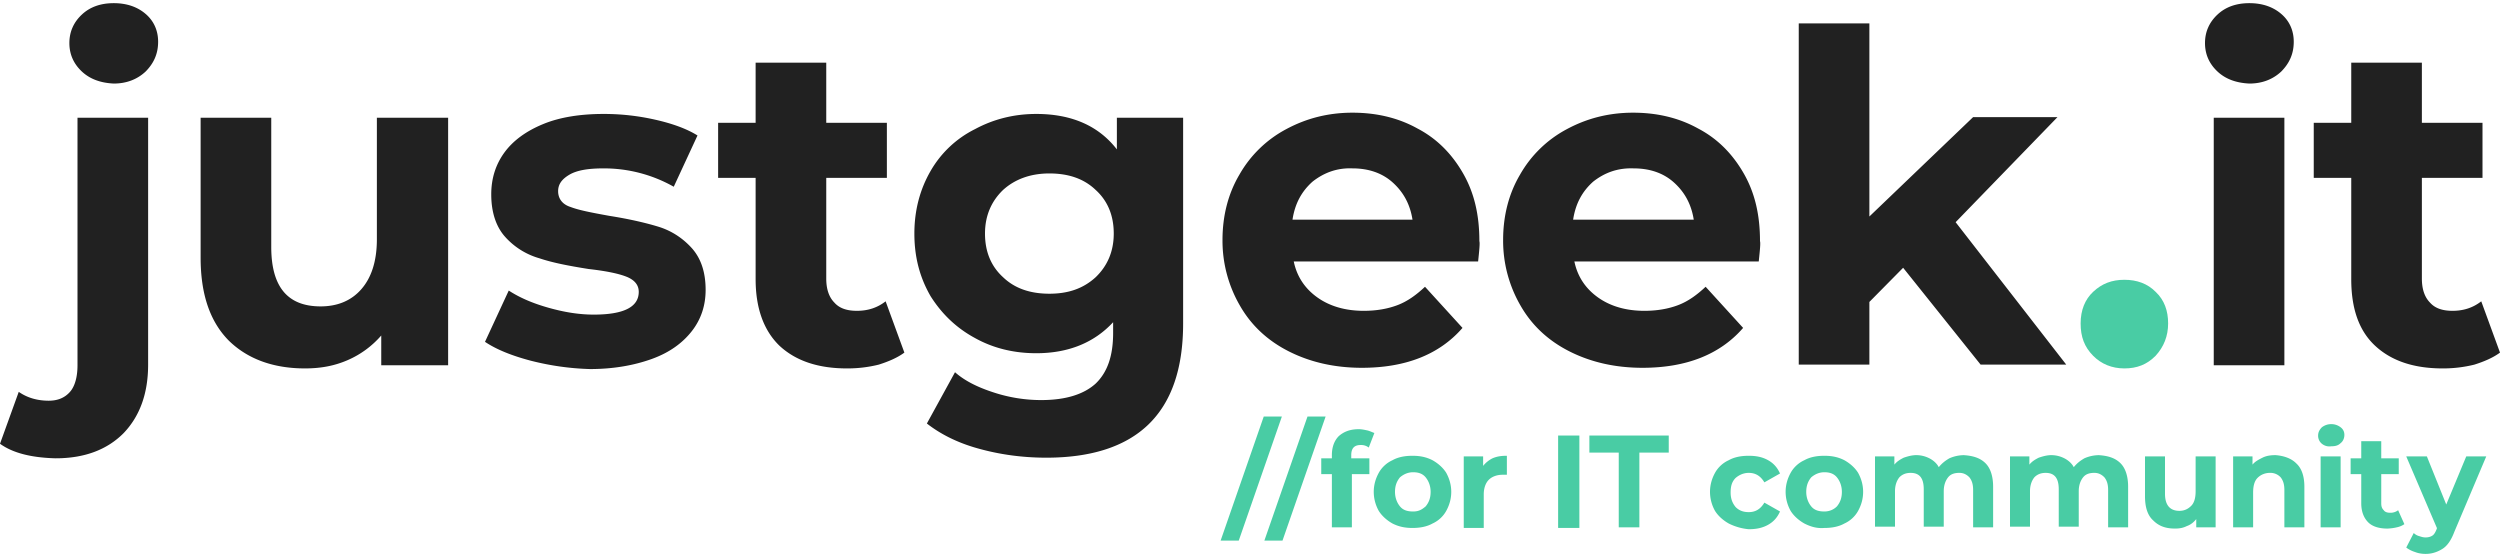 <svg width="180" height="40" fill="none" xmlns="http://www.w3.org/2000/svg"><g clip-path="url(#a)"><path d="m0 31.95 1.35-3.737c.585.41 1.305.638 2.16.638.675 0 1.17-.228 1.53-.638.36-.41.54-1.094.54-1.915V8.478h5.085v17.775c0 2.05-.585 3.692-1.755 4.922-1.17 1.185-2.79 1.823-4.905 1.823-1.71-.045-3.06-.364-4.005-1.048Zm5.895-26.8c-.585-.547-.9-1.23-.9-2.05 0-.821.315-1.505.9-2.052.585-.547 1.35-.82 2.295-.82.945 0 1.71.273 2.295.775.585.501.9 1.185.9 2.005 0 .866-.315 1.55-.9 2.142-.585.547-1.35.866-2.295.866-.945-.045-1.71-.319-2.295-.866ZM32.265 8.477v17.821H27.45v-2.142a6.744 6.744 0 0 1-2.43 1.778c-.945.41-1.935.592-3.06.592-2.295 0-4.14-.683-5.49-2.005-1.35-1.368-2.025-3.327-2.025-5.971V8.477h5.085v9.298c0 2.872 1.17 4.285 3.555 4.285 1.215 0 2.205-.41 2.925-1.231.72-.82 1.125-2.006 1.125-3.6V8.476h5.13ZM38.25 25.98c-1.395-.365-2.52-.821-3.33-1.368l1.71-3.692c.765.502 1.71.912 2.835 1.23 1.125.32 2.205.502 3.285.502 2.16 0 3.24-.547 3.24-1.64 0-.502-.315-.867-.9-1.095-.585-.228-1.485-.41-2.7-.547-1.44-.227-2.61-.455-3.555-.774a5.24 5.24 0 0 1-2.43-1.504c-.675-.73-1.035-1.778-1.035-3.1 0-1.14.315-2.142.945-3.008.63-.866 1.575-1.55 2.79-2.05 1.215-.502 2.7-.73 4.365-.73 1.26 0 2.475.137 3.69.41 1.215.274 2.25.638 3.06 1.14l-1.71 3.691a10.201 10.201 0 0 0-5.085-1.321c-1.08 0-1.89.136-2.43.455-.54.32-.81.684-.81 1.185 0 .547.315.958.9 1.14.585.228 1.53.41 2.79.638 1.44.228 2.61.501 3.51.775.9.273 1.71.775 2.385 1.504.675.73 1.035 1.732 1.035 3.054 0 1.093-.315 2.096-.99 2.962-.675.866-1.62 1.55-2.88 2.006-1.26.455-2.745.729-4.455.729a19.308 19.308 0 0 1-4.23-.593ZM65.115 25.387c-.495.365-1.125.638-1.845.866a9.317 9.317 0 0 1-2.295.273c-2.07 0-3.69-.546-4.86-1.64-1.125-1.094-1.71-2.69-1.71-4.786v-7.293h-2.7V8.842h2.7v-4.33h5.085v4.33h4.365v3.965H59.49v7.247c0 .73.18 1.322.585 1.732.36.41.9.593 1.62.593.81 0 1.485-.228 2.07-.684l1.35 3.692ZM85.185 8.477V23.29c0 3.282-.855 5.698-2.52 7.293-1.665 1.595-4.14 2.37-7.335 2.37-1.71 0-3.33-.228-4.815-.638-1.53-.41-2.79-1.049-3.78-1.823L68.76 26.8c.72.638 1.665 1.094 2.79 1.458a10.96 10.96 0 0 0 3.42.547c1.755 0 3.06-.41 3.915-1.185.855-.82 1.26-2.005 1.26-3.646v-.775c-1.35 1.458-3.195 2.233-5.535 2.233-1.62 0-3.105-.364-4.41-1.093-1.35-.73-2.385-1.732-3.195-3.009-.765-1.321-1.17-2.78-1.17-4.512 0-1.686.405-3.19 1.17-4.512A7.578 7.578 0 0 1 70.2 9.298c1.35-.73 2.835-1.094 4.41-1.094 2.565 0 4.5.866 5.805 2.552V8.477h4.77Zm-6.3 11.486c.855-.82 1.305-1.869 1.305-3.145 0-1.322-.45-2.37-1.305-3.145-.855-.82-1.98-1.185-3.33-1.185s-2.475.41-3.33 1.185c-.855.82-1.305 1.869-1.305 3.145 0 1.322.45 2.37 1.305 3.145.855.82 1.98 1.185 3.33 1.185s2.43-.365 3.33-1.185ZM106.425 18.824H93.15c.225 1.093.81 1.96 1.71 2.598.9.638 2.025.957 3.33.957.9 0 1.71-.137 2.43-.41.72-.274 1.35-.73 1.98-1.322l2.7 2.962c-1.665 1.915-4.095 2.872-7.245 2.872-1.98 0-3.735-.41-5.265-1.185-1.53-.775-2.7-1.869-3.51-3.282a9.309 9.309 0 0 1-1.26-4.74c0-1.732.405-3.327 1.215-4.695a8.406 8.406 0 0 1 3.375-3.281c1.44-.775 3.015-1.185 4.77-1.185 1.71 0 3.285.364 4.68 1.14 1.395.728 2.475 1.822 3.285 3.235.81 1.413 1.17 3.008 1.17 4.877.045.137 0 .593-.09 1.459ZM94.5 13.08c-.765.684-1.26 1.55-1.44 2.735h8.64c-.18-1.14-.675-2.006-1.44-2.69-.765-.683-1.755-1.002-2.88-1.002-1.125-.046-2.07.319-2.88.957ZM126.63 18.824h-13.275c.225 1.093.81 1.96 1.71 2.598.9.638 2.025.957 3.33.957.9 0 1.71-.137 2.43-.41.72-.274 1.35-.73 1.98-1.322l2.7 2.962c-1.665 1.915-4.095 2.872-7.245 2.872-1.98 0-3.735-.41-5.265-1.185-1.53-.775-2.7-1.869-3.51-3.282a9.309 9.309 0 0 1-1.26-4.74c0-1.732.405-3.327 1.215-4.695a8.406 8.406 0 0 1 3.375-3.281c1.44-.775 3.015-1.185 4.77-1.185 1.71 0 3.285.364 4.68 1.14 1.395.728 2.475 1.822 3.285 3.235.81 1.413 1.17 3.008 1.17 4.877.045.137 0 .593-.09 1.459Zm-11.925-5.743c-.765.684-1.26 1.55-1.44 2.735h8.685c-.18-1.14-.675-2.006-1.44-2.69-.765-.683-1.755-1.002-2.88-1.002-1.17-.046-2.115.319-2.925.957ZM137.025 19.28l-2.43 2.46v4.513h-5.085V1.686h5.085v13.902l7.47-7.156h6.075l-7.335 7.566 7.965 10.255h-6.165l-5.58-6.974Z" fill="#212121"/><path d="M150.705 25.615c-.63-.638-.9-1.367-.9-2.325 0-.957.315-1.732.9-2.278.63-.593 1.35-.867 2.25-.867.9 0 1.665.274 2.25.867.63.592.9 1.367.9 2.278 0 .912-.315 1.687-.9 2.325-.63.638-1.35.911-2.25.911-.9 0-1.665-.319-2.25-.911Z" fill="#49CCA4"/><path d="M159.66 5.15c-.585-.547-.9-1.23-.9-2.05 0-.821.315-1.505.9-2.052.585-.547 1.35-.82 2.295-.82.945 0 1.71.273 2.295.775.585.501.9 1.185.9 2.005 0 .866-.315 1.55-.9 2.142-.585.547-1.35.866-2.295.866-.945-.045-1.71-.319-2.295-.866Zm-.27 3.327h5.085v17.821h-5.085V8.478ZM180 25.387c-.495.365-1.125.638-1.845.866a9.317 9.317 0 0 1-2.295.273c-2.07 0-3.69-.546-4.86-1.64-1.17-1.094-1.71-2.69-1.71-4.786v-7.293h-2.7V8.842h2.7v-4.33h5.085v4.33h4.365v3.965h-4.365v7.247c0 .73.18 1.322.585 1.732.36.41.9.593 1.62.593.81 0 1.485-.228 2.07-.684l1.35 3.692Z" fill="#212121"/><path d="M90.99 29.99h1.305l-3.105 8.933h-1.305l3.105-8.933ZM94.14 29.99h1.305l-3.105 8.933h-1.305l3.105-8.933ZM97.29 32.998h1.305v1.14h-1.26v3.829h-1.44v-3.83h-.765v-1.139h.765v-.227c0-.593.18-1.049.495-1.368.36-.319.81-.501 1.44-.501.225 0 .405.045.63.091.18.046.36.137.495.182l-.405 1.049a.897.897 0 0 0-.585-.183c-.45 0-.675.228-.675.73v.227ZM100.26 37.693c-.405-.228-.765-.547-.99-.911a2.812 2.812 0 0 1-.36-1.368c0-.501.135-.957.36-1.367.225-.41.585-.73.99-.912.405-.228.9-.319 1.44-.319.54 0 .99.091 1.44.32.405.227.765.546.99.91.225.411.36.867.36 1.368 0 .502-.135.957-.36 1.367-.225.41-.585.73-.99.912-.405.228-.9.32-1.44.32-.54 0-.99-.092-1.44-.32Zm2.385-1.23c.225-.274.36-.593.36-1.049 0-.41-.135-.775-.36-1.048-.225-.274-.54-.365-.9-.365s-.675.137-.945.365c-.225.273-.36.592-.36 1.048 0 .41.135.775.36 1.048.225.274.54.365.945.365.405 0 .63-.137.9-.365ZM107.46 32.998c.315-.136.63-.182 1.035-.182v1.367h-.315c-.405 0-.765.137-.99.365-.225.228-.36.593-.36 1.048v2.416h-1.44v-5.15h1.395v.683c.18-.227.405-.41.675-.547ZM112.185 31.358h1.53v6.654h-1.53v-6.654ZM116.55 32.588h-2.115v-1.23h5.715v1.23h-2.115v5.379h-1.485v-5.379ZM124.47 37.693c-.405-.228-.765-.547-.99-.911a2.812 2.812 0 0 1-.36-1.368c0-.501.135-.957.36-1.367.225-.41.585-.73.99-.912.405-.228.9-.319 1.44-.319.54 0 .99.091 1.395.32.405.227.675.546.855.956l-1.125.638c-.27-.455-.63-.683-1.125-.683-.36 0-.675.137-.945.364-.27.274-.36.593-.36 1.049 0 .456.135.774.36 1.048.27.273.585.365.945.365.495 0 .855-.228 1.125-.684l1.125.638c-.18.41-.45.73-.855.957-.405.228-.855.32-1.395.32a4.017 4.017 0 0 1-1.44-.411ZM129.915 37.693c-.405-.228-.765-.547-.99-.911a2.812 2.812 0 0 1-.36-1.368c0-.501.135-.957.36-1.367.225-.41.585-.73.99-.912.405-.228.9-.319 1.44-.319.54 0 .99.091 1.44.32.405.227.765.546.99.91.225.411.36.867.36 1.368 0 .502-.135.957-.36 1.367-.225.41-.585.73-.99.912-.405.228-.9.32-1.44.32-.54.045-.99-.092-1.44-.32Zm2.34-1.23c.225-.274.36-.593.36-1.049 0-.41-.135-.775-.36-1.048-.225-.274-.54-.365-.9-.365s-.675.137-.945.365c-.225.273-.36.592-.36 1.048 0 .41.135.775.36 1.048.225.274.54.365.945.365.36 0 .675-.137.9-.365ZM142.965 33.363c.36.365.54.957.54 1.686v2.917h-1.44v-2.689c0-.41-.09-.683-.27-.911-.18-.183-.405-.32-.72-.32-.36 0-.63.092-.81.32-.18.228-.315.547-.315 1.002v2.553h-1.44v-2.69c0-.82-.315-1.184-.945-1.184-.315 0-.585.09-.81.319-.18.228-.315.547-.315 1.002v2.553H135v-5.06h1.395v.593c.18-.228.405-.364.675-.501.27-.091.585-.183.9-.183.36 0 .675.092.945.228.27.137.54.365.675.639.225-.274.45-.456.765-.639a2.641 2.641 0 0 1 1.035-.227c.72.045 1.215.227 1.575.592ZM152.685 33.363c.36.365.54.957.54 1.686v2.917h-1.44v-2.689c0-.41-.09-.683-.27-.911-.18-.183-.405-.32-.72-.32-.36 0-.63.092-.81.32-.18.228-.315.547-.315 1.002v2.553h-1.44v-2.69c0-.82-.315-1.184-.945-1.184-.315 0-.585.09-.81.319-.18.228-.315.547-.315 1.002v2.553h-1.44v-5.06h1.395v.593c.18-.228.405-.364.675-.501.27-.091.585-.183.9-.183.36 0 .675.092.945.228.27.137.54.365.675.639.225-.274.45-.456.765-.639a2.641 2.641 0 0 1 1.035-.227c.72.045 1.215.227 1.575.592ZM159.525 32.862v5.104h-1.395v-.592c-.18.228-.405.41-.675.501-.27.137-.54.182-.855.182-.675 0-1.17-.182-1.575-.592-.405-.365-.585-.957-.585-1.732v-2.871h1.44v2.689c0 .82.36 1.23 1.035 1.23.36 0 .63-.136.855-.364.225-.228.315-.593.315-1.049v-2.506h1.44ZM165.33 33.363c.405.365.585.957.585 1.686v2.917h-1.44v-2.689c0-.41-.09-.683-.27-.911a1.002 1.002 0 0 0-.765-.32c-.36 0-.675.137-.9.365-.225.228-.315.593-.315 1.049v2.506h-1.44v-5.104h1.395v.592c.18-.228.45-.364.72-.501.27-.137.585-.183.945-.183.585.046 1.125.228 1.485.593ZM167.175 31.95a.739.739 0 0 1-.27-.592c0-.228.09-.41.27-.593.18-.137.405-.228.675-.228s.495.091.675.228c.18.137.27.319.27.547 0 .228-.09.456-.27.592-.18.183-.405.228-.675.228a.853.853 0 0 1-.675-.182Zm-.09.912h1.44v5.104h-1.44v-5.104ZM173.115 37.739a1.491 1.491 0 0 1-.54.227 3.43 3.43 0 0 1-.675.092c-.585 0-1.08-.137-1.395-.456-.315-.32-.495-.775-.495-1.367v-2.097h-.765v-1.14h.765v-1.23h1.44v1.23h1.26v1.14h-1.26v2.096c0 .228.045.365.18.502.09.137.27.182.45.182a.896.896 0 0 0 .585-.182l.45 1.003ZM179.01 32.862l-2.295 5.423c-.225.593-.495 1.003-.855 1.231-.36.228-.765.365-1.215.365-.27 0-.54-.046-.765-.137a2.053 2.053 0 0 1-.63-.32l.54-1.047c.09.09.225.182.405.227.135.046.27.092.45.092s.36-.046.495-.137c.135-.091.225-.274.315-.502v-.045l-2.205-5.15h1.485l1.395 3.463 1.44-3.463h1.44Z" fill="#49CCA4"/></g><defs><clipPath id="a"><path fill="#fff" d="M0 0h180v40H0z"/></clipPath></defs></svg>